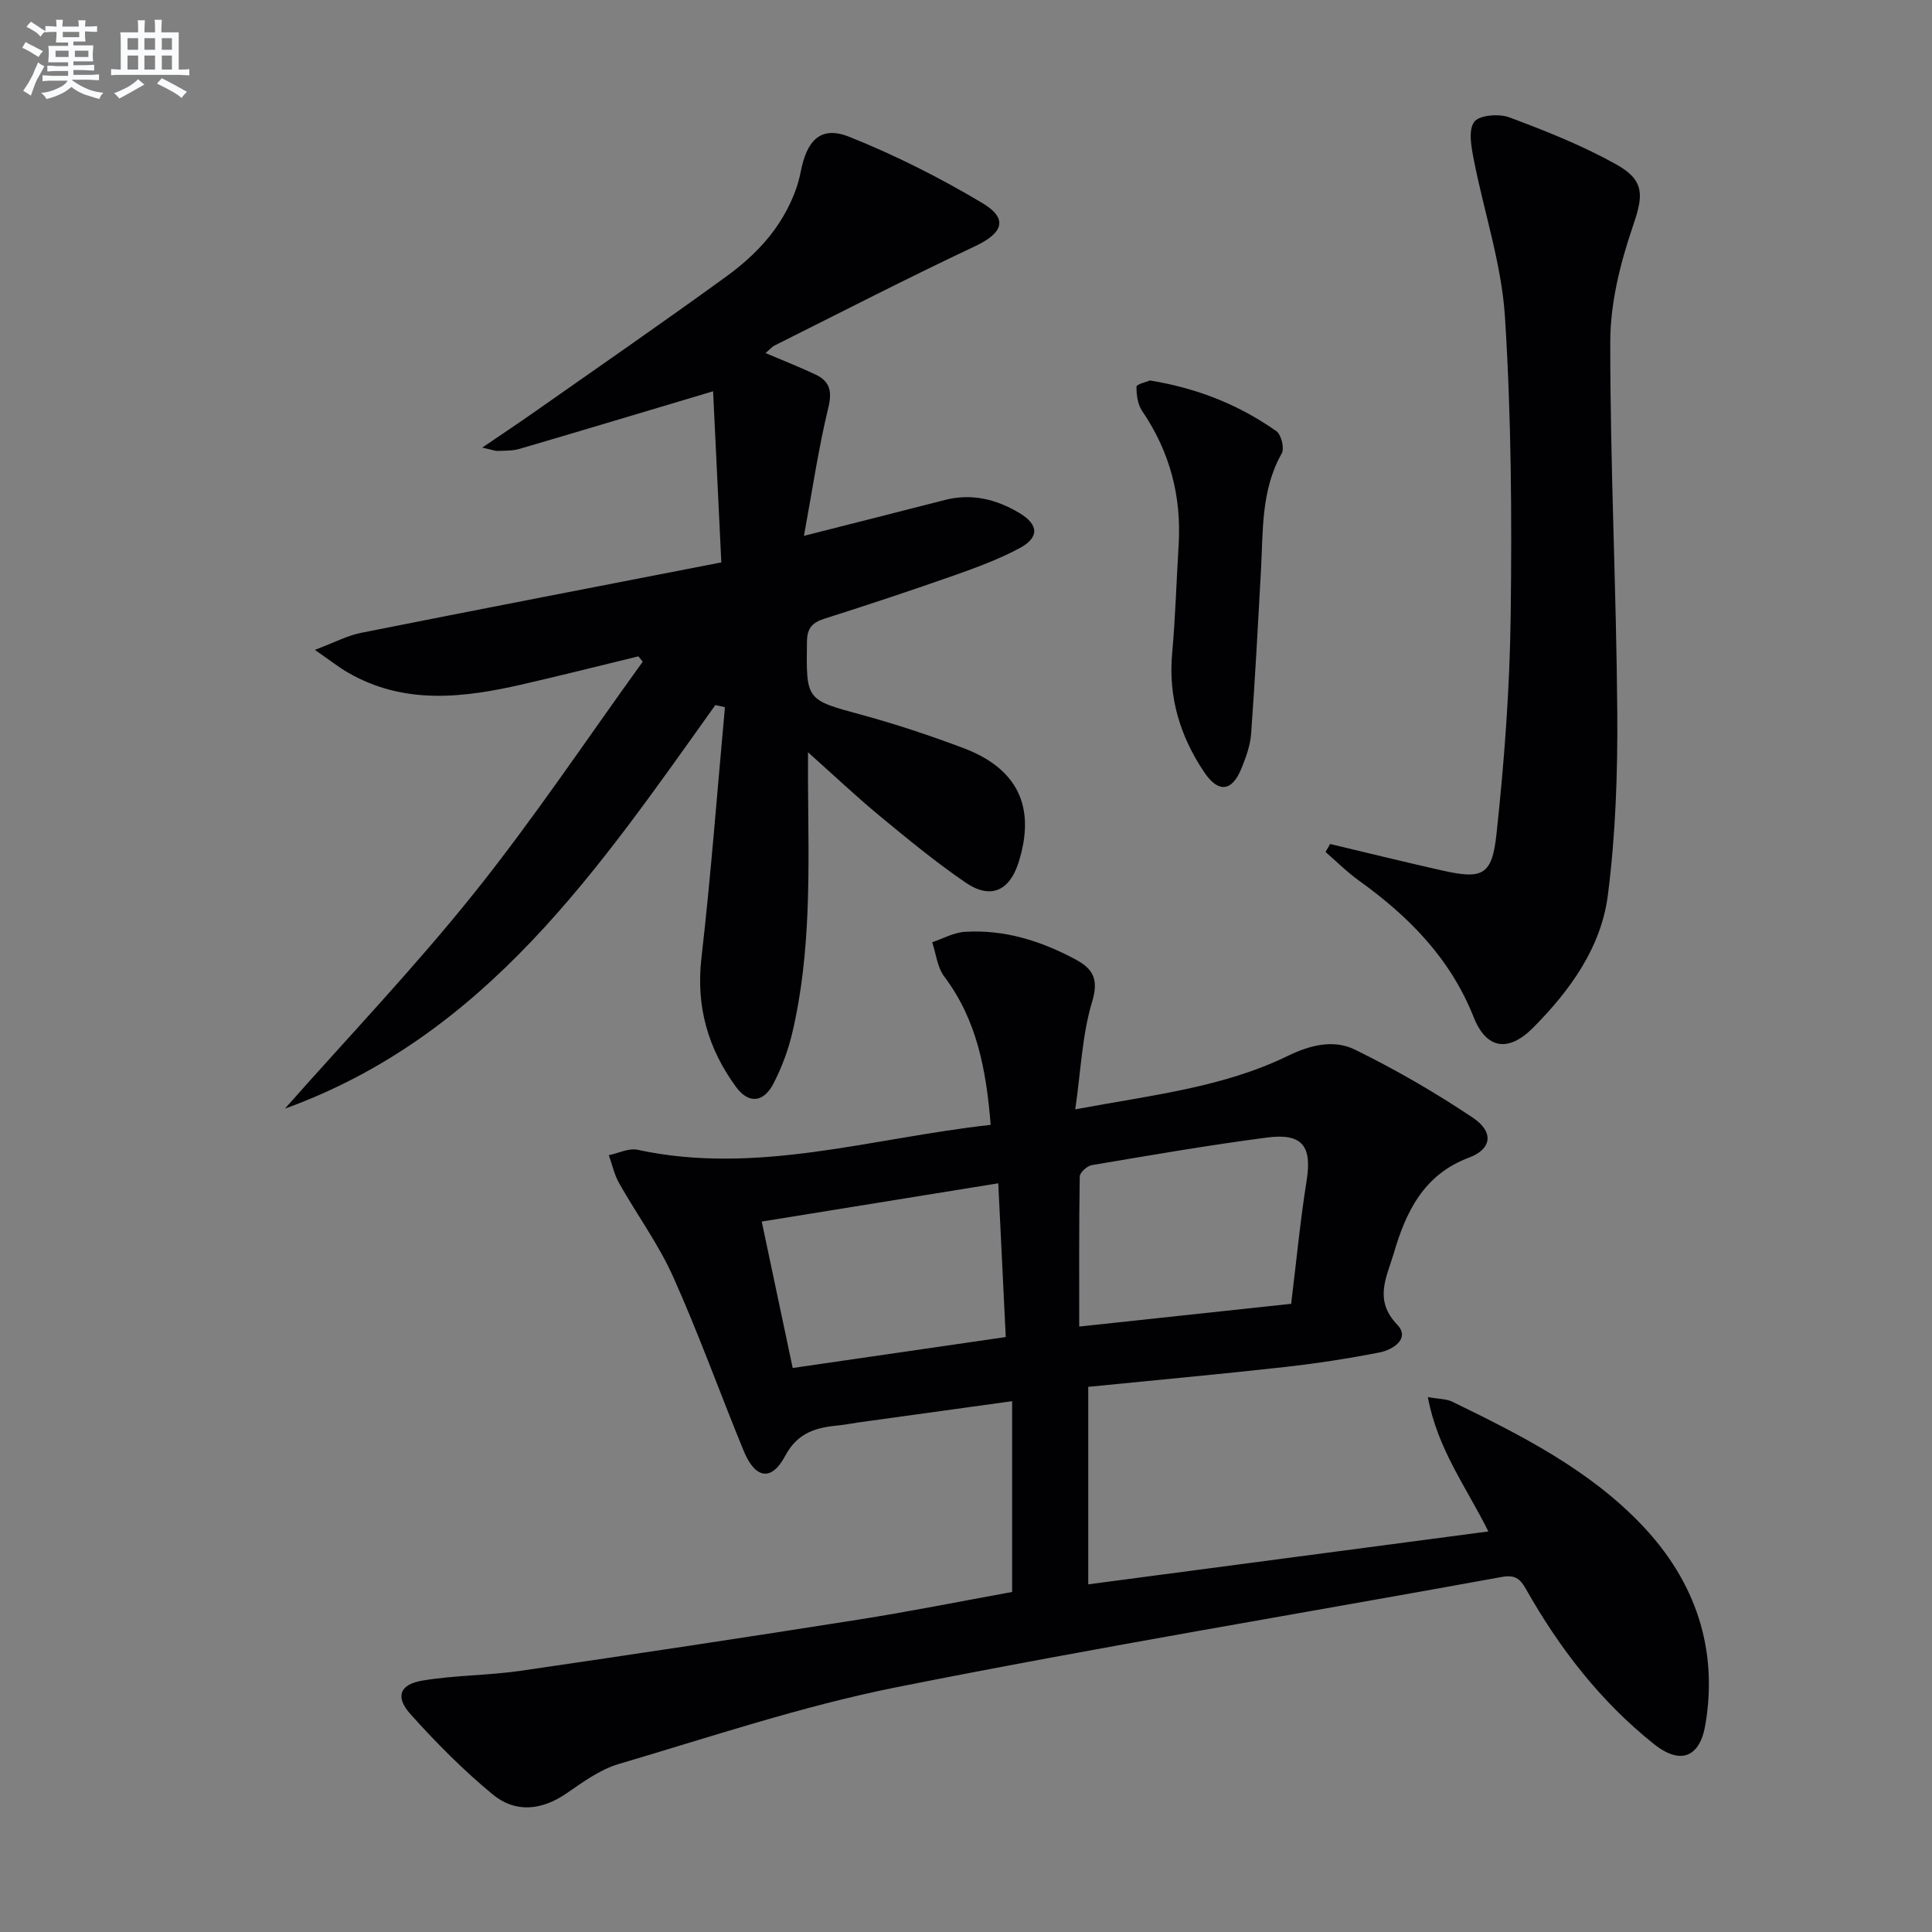 <svg enable-background="new 0 0 400 400" viewBox="0 0 400 400" xmlns="http://www.w3.org/2000/svg"><rect x="0" y="0" width="400" height="400" fill="#808080" stroke="none"/><g fill="#010103"><path d="m205.11 232.89c-.93-11.54-2.9-21.79-9.61-30.7-1.44-1.91-1.7-4.71-2.5-7.11 2.25-.75 4.46-2.01 6.74-2.15 8.18-.52 15.75 1.86 22.9 5.69 3.62 1.94 4.9 4.06 3.47 8.79-2.06 6.83-2.32 14.2-3.49 22.27 15.86-2.96 30.59-4.53 44.03-11.08 4.66-2.27 9.52-3.42 13.86-1.29 8.44 4.13 16.65 8.89 24.46 14.12 4.35 2.92 3.9 6.48-.8 8.23-9.46 3.53-13.11 11.28-15.63 19.91-1.41 4.81-4.19 9.55.74 14.69 2.74 2.86-.85 5.2-3.67 5.75-6.5 1.27-13.07 2.29-19.65 3.02-13.49 1.5-27.01 2.74-40.65 4.1v40.89c27.68-3.66 55.06-7.28 82.84-10.95-4.57-9.19-10.55-17.08-12.53-27.82 2.34.42 3.85.37 5.05.95 14.22 6.94 28.43 14.07 39.46 25.75 10.84 11.49 15.62 25.33 12.95 41.13-1.16 6.85-5.22 8.34-10.65 4.01-11.06-8.82-19.59-19.85-26.51-32.12-1.25-2.21-2.34-2.96-5.02-2.47-41.79 7.61-83.72 14.53-125.37 22.84-19.43 3.88-38.37 10.26-57.43 15.88-3.87 1.14-7.4 3.73-10.8 6.07-5.15 3.54-10.59 4.1-15.26.25-6.12-5.04-11.76-10.74-17.06-16.65-3.21-3.59-2.25-6.16 2.52-6.95 6.69-1.12 13.57-1.04 20.29-2.02 23.3-3.39 46.59-6.91 69.85-10.58 10.62-1.67 21.18-3.79 31.91-5.74 0-13.26 0-26.17 0-39.5-10.84 1.5-21.33 2.95-31.82 4.4-1.31.18-2.61.46-3.93.59-4.69.44-8.62 1.4-11.24 6.34-2.83 5.33-6.2 4.76-8.59-1.05-4.93-11.98-9.29-24.2-14.59-36.01-3.03-6.77-7.51-12.88-11.18-19.37-1.01-1.78-1.45-3.88-2.15-5.83 1.99-.41 4.13-1.51 5.95-1.12 24.7 5.34 48.38-2.43 73.11-5.16zm62.21 37.05c1.11-9.04 1.89-17.3 3.2-25.48 1.14-7.11-.83-9.9-8.15-8.95-12.15 1.58-24.24 3.68-36.33 5.72-.97.16-2.47 1.53-2.49 2.35-.17 10.28-.11 20.56-.11 31.07 15.05-1.6 29.5-3.16 43.88-4.71zm-103.2 13.29c15.23-2.21 29.43-4.28 44.11-6.41-.54-10.99-1.03-21.22-1.55-31.83-16.41 2.65-32.37 5.23-48.97 7.92 2.12 10.03 4.2 19.84 6.41 30.32z"/><path d="m148.1 145.98c-24.12 33.79-47.41 68.47-89.11 83.55 13.11-14.83 26.81-29.18 39.16-44.61 12.34-15.41 23.34-31.9 34.92-47.92-.3-.37-.6-.74-.9-1.11-7.96 1.93-15.9 3.94-23.88 5.77-12.34 2.84-24.63 4.34-36.32-2.45-1.82-1.06-3.48-2.38-6.78-4.66 4.08-1.54 6.72-2.96 9.53-3.52 24.56-4.89 49.15-9.63 74.62-14.59-.61-12.7-1.17-24.46-1.7-35.43-14.15 4.22-27.11 8.12-40.1 11.93-1.41.41-2.97.36-4.47.42-.58.02-1.18-.24-3.23-.69 4.04-2.75 7.13-4.8 10.16-6.92 13.48-9.46 27.04-18.83 40.37-28.5 3.74-2.71 7.32-5.99 10-9.7 2.52-3.49 4.59-7.74 5.4-11.94 1.24-6.44 4.04-9.69 10.07-7.28 9.49 3.79 18.72 8.45 27.5 13.68 5.49 3.27 4.32 6.24-1.45 8.96-13.95 6.57-27.66 13.63-41.46 20.53-.67.33-1.18.97-1.93 1.6 3.69 1.57 7.05 2.89 10.3 4.42 2.99 1.41 3.54 3.43 2.69 6.91-2.05 8.44-3.3 17.08-5.04 26.51 10.64-2.7 19.93-5.05 29.2-7.43 5.52-1.41 10.6-.15 15.32 2.65 4.14 2.45 4.26 5.14.06 7.37-4.23 2.25-8.78 3.94-13.31 5.54-8.93 3.14-17.91 6.13-26.93 8.99-2.58.82-3.68 1.9-3.72 4.81-.16 12.17-.22 11.99 11.41 15.15 7.03 1.91 13.97 4.24 20.8 6.79 11.44 4.26 15.22 12.24 11.62 23.69-1.88 5.98-5.82 7.77-11.01 4.21-6.16-4.22-11.96-8.99-17.73-13.76-4.83-3.99-9.4-8.32-14.87-13.2 0 2.84-.01 4.75 0 6.65.12 17.3.74 34.64-3.31 51.66-.84 3.52-2.16 7-3.81 10.22-2.05 4.01-5.16 4.33-7.76.79-5.8-7.91-8.34-16.63-7.19-26.68 1.98-17.28 3.28-34.64 4.87-51.97-.64-.16-1.32-.3-1.99-.44z"/><path d="m275.38 174.74c7.7 1.83 15.38 3.72 23.09 5.46 8.41 1.89 10.43 1.14 11.36-7.5 1.62-15.01 2.75-30.14 2.94-45.23.26-20.63.13-41.33-1.19-61.91-.7-10.95-4.35-21.69-6.46-32.57-.5-2.58-1.16-6.05.1-7.76 1.04-1.41 5.14-1.74 7.28-.93 7.55 2.82 15.13 5.83 22.15 9.75 6.12 3.43 5.52 6.65 3.35 13.01-2.58 7.56-4.6 15.74-4.61 23.66-.03 25.62 1.26 51.23 1.45 76.85.09 12.59-.35 25.29-1.95 37.77-1.39 10.82-7.8 19.7-15.43 27.39-5.16 5.2-9.71 4.52-12.36-2.15-4.81-12.14-13.4-20.83-23.72-28.24-2.47-1.77-4.64-3.95-6.94-5.94.33-.56.64-1.11.94-1.66z"/><path d="m238.09 78.77c9.92 1.63 18.49 5.08 26.18 10.51 1.01.71 1.69 3.54 1.1 4.59-4.31 7.64-3.85 16-4.3 24.26-.62 11.27-1.22 22.54-2.04 33.79-.18 2.42-1.06 4.86-1.99 7.15-1.96 4.83-4.78 5.19-7.74.78-4.95-7.38-7.44-15.47-6.62-24.52.67-7.44.88-14.93 1.34-22.39.63-10.13-1.79-19.39-7.54-27.83-.93-1.36-1.21-3.36-1.18-5.05 0-.52 2.09-.99 2.79-1.29z"/></g><path d="m6.8 9.5c.6.3 1.3.7 2.1 1.1-.4.4-.7.8-.9 1.2-.7-.4-1.3-.8-1.8-1.1s-1.1-.6-1.6-.8c.2-.4.5-.8.7-1.2.4.2.8.5 1.5.8zm.9 6.9c-.3.6-.5 1.1-.7 1.7s-.4 1.1-.6 1.7c-.6-.4-1.1-.7-1.6-1 .7-1 1.2-1.8 1.5-2.4.3-.5.6-1.1.8-1.7.3-.6.5-1.2.8-1.8.3.3.8.6 1.3.8-.7 1.3-1.2 2.2-1.5 2.7zm.1-11c.4.3 1 .7 1.7 1.1-.5.2-.8.6-1.1 1.1-.5-.6-1-1-1.4-1.2s-.9-.6-1.5-.8c.2-.4.5-.7.9-1.1.5.3.9.6 1.4.9zm10.5 13.1c1 .4 2 .6 3.1.7-.4.4-.7.8-.8 1.3-.9-.2-1.9-.6-3-.9-1-.4-2-.9-2.8-1.6-.5.4-1.1.9-1.9 1.3s-1.9.9-3.3 1.2c-.1-.3-.5-.8-1.1-1.3 1 0 2.1-.3 3.2-.8 1.2-.5 1.9-1 2.3-1.7h-3.2c-.4 0-1 0-2 .1v-1.2c1 0 1.7.1 2 .1h3.3v-1h-2.3c-.2 0-.9 0-2 .1v-1.2c1.2 0 1.9.1 2 .1h2.3v-.8h-4.1c0-.7.1-1.2.1-1.6 0-.5 0-1.1-.1-1.8h4.1v-.7h-2.5c0-.6.1-1.1.1-1.6v-.6h-.5c-.4 0-1 0-1.8.1v-1.3c1.2 0 1.9.1 2.1.1h.2c0-.3 0-.8-.1-1.4h1.4c0 .6-.1 1-.1 1.4h3.4c0-.4 0-.8-.1-1.3h1.5c0 .4-.1.9-.1 1.3.7 0 1.5 0 2.5-.1v1.2c-1 0-1.8-.1-2.5-.1v.6c0 .3 0 .8.1 1.5h-2.5v.8h4.1c0 .8-.1 1.3-.1 1.8s0 1 .1 1.5h-4.1v.8h1.4c.8 0 1.8 0 2.9-.1v1.2c-1 0-1.9-.1-2.8-.1h-1.5v1h3.2c.3 0 1 0 2.1-.1v1.2c-1.1 0-1.8-.1-2.1-.1h-3.4l-.1.1c1.4 1 2.4 1.5 3.4 1.9zm-4.1-6.7v-1.3h-2.7v1.3zm2.2-4.1v-1.1h-3.4v1.1zm1.9 4.1v-1.3h-2.8v1.3z" fill="#fafbfc"/><path d="m37 6.7v2.3 5.4c1 0 1.8 0 2.2-.1v1.3c-.6 0-1.5-.1-2.5-.1h-11.9c-.7 0-1.3 0-1.8.1v-1.3c.5 0 1.1.1 2 .1v-5.2c0-1 0-1.8-.1-2.5h3.7c0-1.3 0-2.1-.1-2.5h1.5c0 .4-.1 1.3-.1 2.5h2.2c0-1.2 0-2.1-.1-2.6h1.5c0 .4-.1 1.3-.1 2.6zm-12.3 13.7c-.3-.4-.7-.8-1.1-1.1 1.1-.4 2.1-.9 2.9-1.3.8-.5 1.5-1 2.1-1.6.4.4.9.8 1.3 1.1-2.5 1.4-4.2 2.4-5.2 2.9zm3.9-10.1v-2.4h-2.2v2.4zm0 4.1v-2.9h-2.2v2.9zm3.5-4.1v-2.4h-2.2v2.4zm0 4.1v-2.9h-2.2v2.9zm.4 2.9 1-1.1c.6.3 1.4.7 2.5 1.3s2 1.1 2.7 1.5c-.4.4-.8.8-1.1 1.3-.8-.8-2.5-1.7-5.1-3zm3.1-7v-2.4h-2.1v2.4zm0 4.1v-2.9h-2.1v2.9z" fill="#fafbfc"/></svg>
